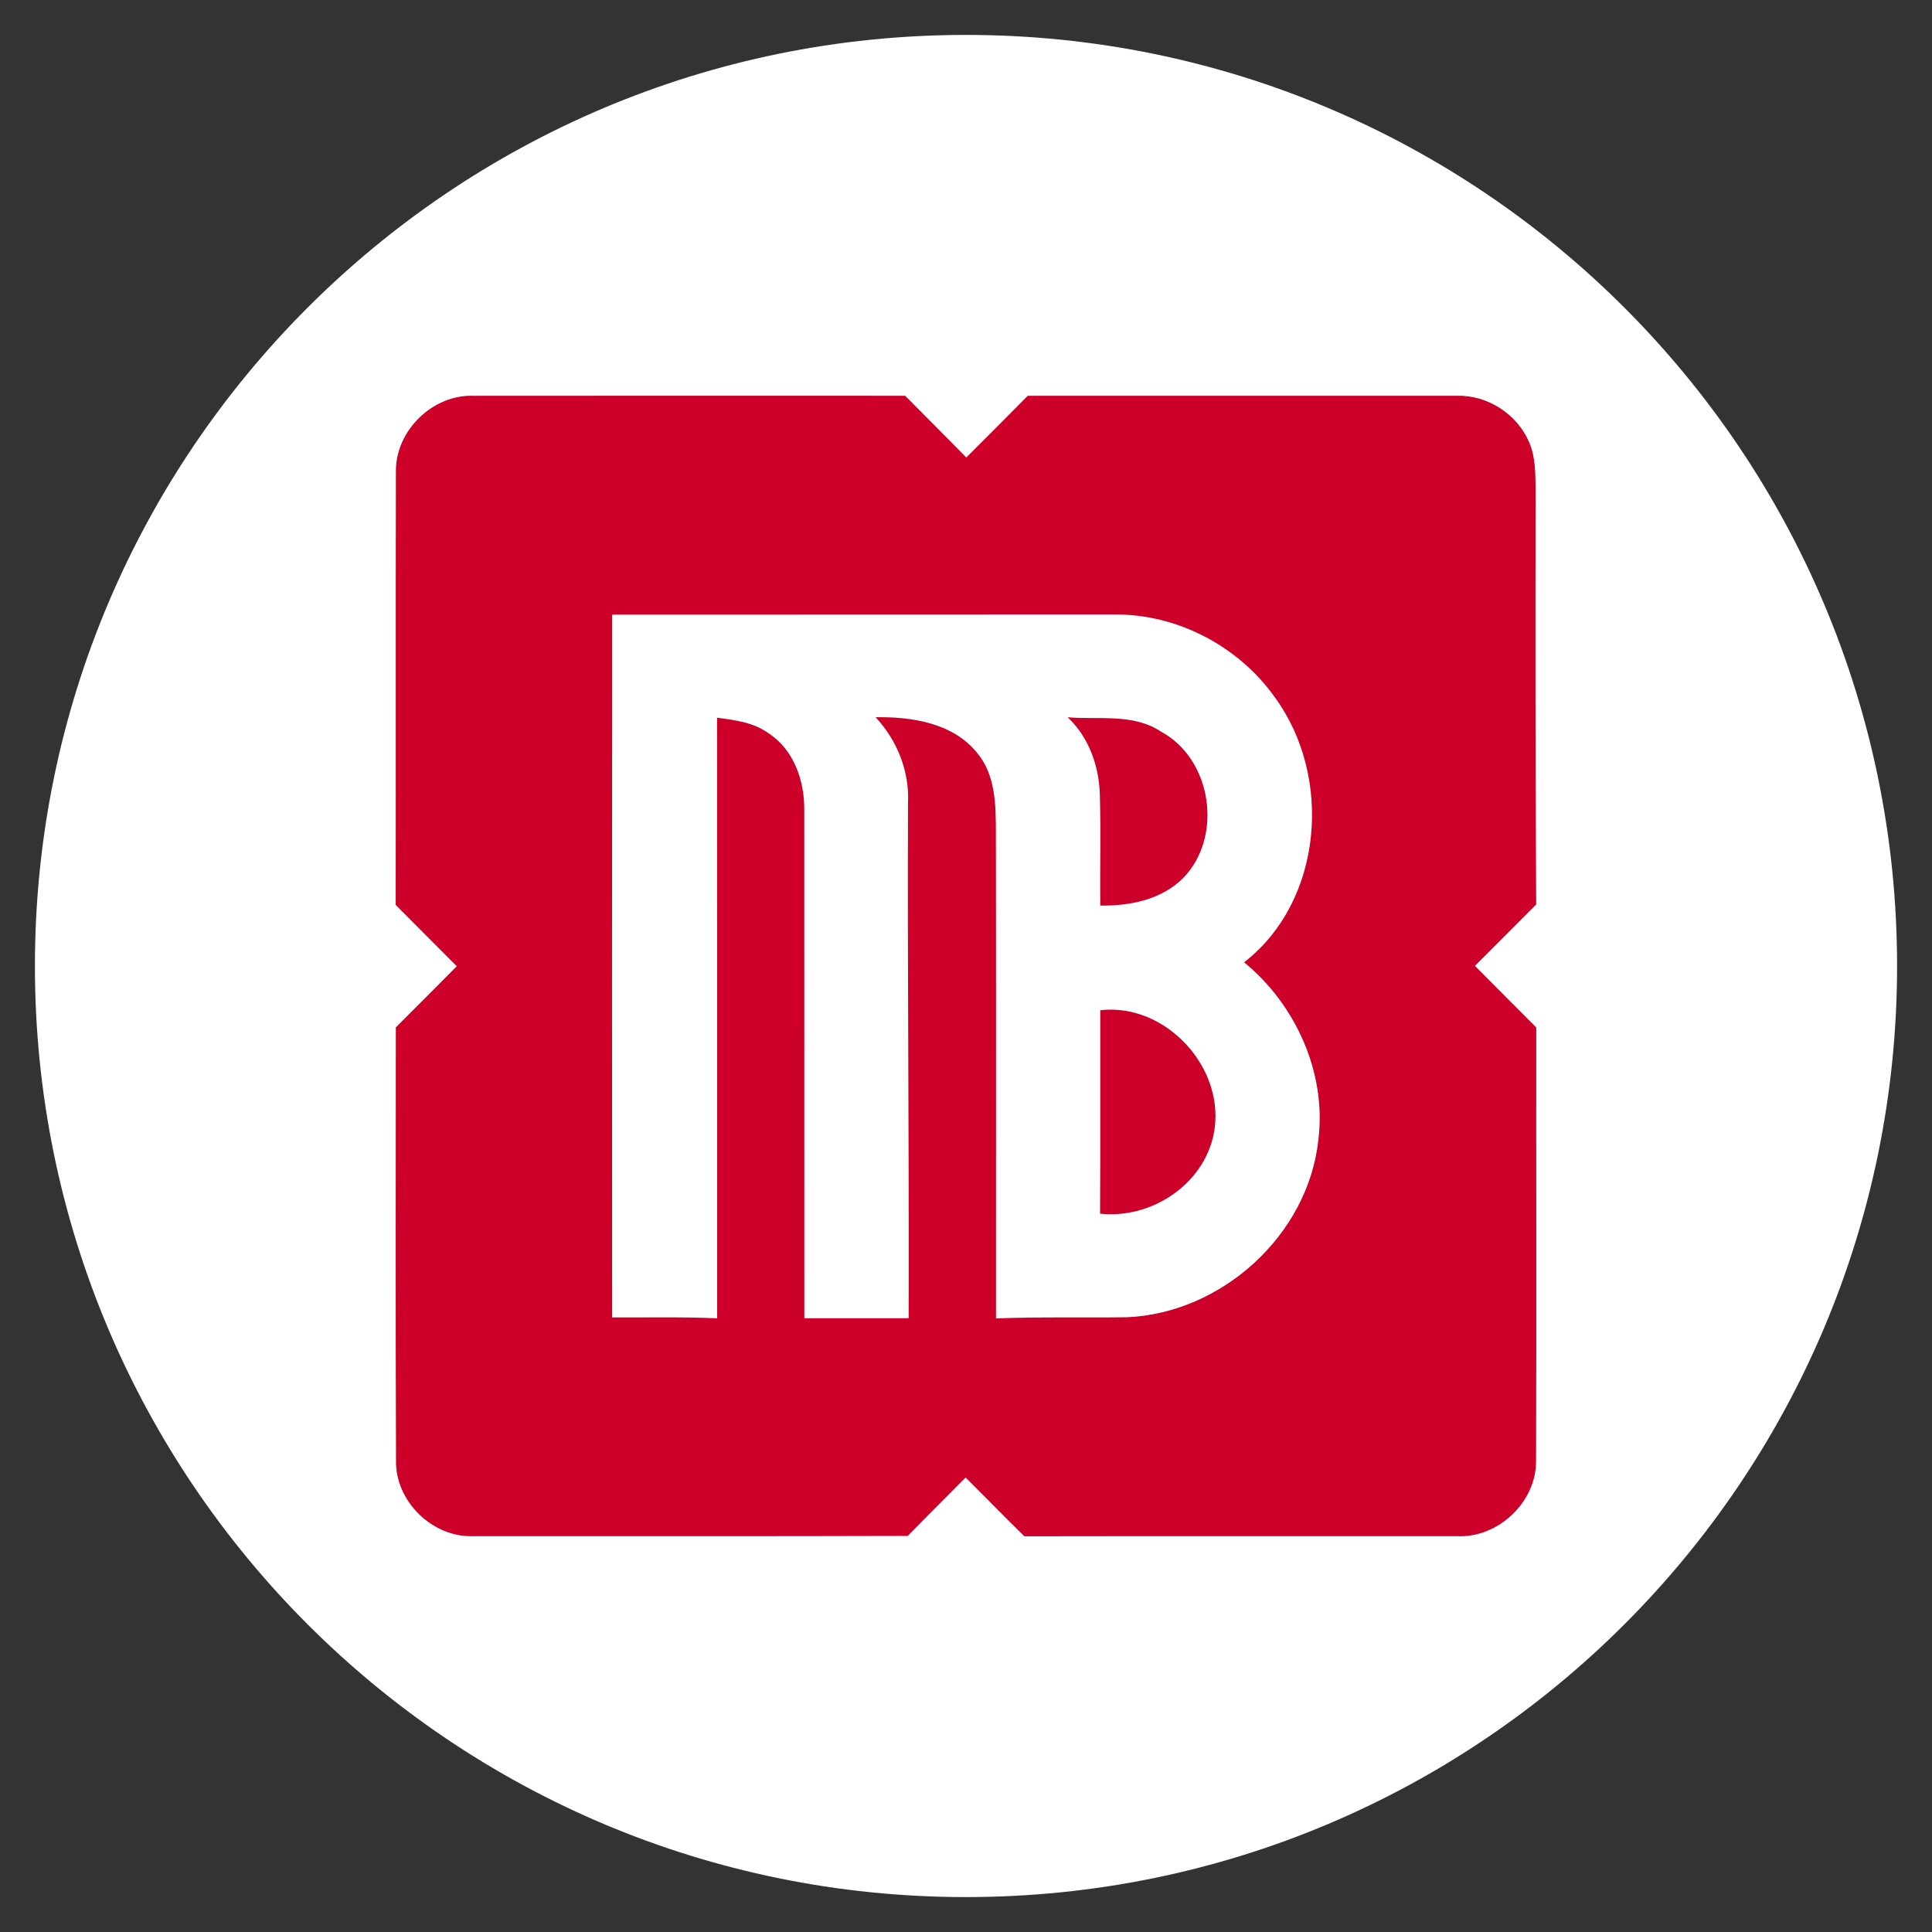 <?xml version="1.0" standalone="no"?>
<!-- Generator: Adobe Fireworks 10, Export SVG Extension by Aaron Beall (http://fireworks.abeall.com) . Version: 0.6.1  -->
<!DOCTYPE svg PUBLIC "-//W3C//DTD SVG 1.1//EN" "http://www.w3.org/Graphics/SVG/1.1/DTD/svg11.dtd">
<svg id="Untitled-P%E1gina%201" viewBox="0 0 83 83" style="background-color:#ffffff00" version="1.1"
	xmlns="http://www.w3.org/2000/svg" xmlns:xlink="http://www.w3.org/1999/xlink" xml:space="preserve"
	x="0px" y="0px" width="83px" height="83px"
>
	<rect x="0" y="0" width="83" height="83" fill="#333333" stroke="none"/>
	<g id="Capa%201">
		<g>
			<path id="Elipse" d="M 3 41.5 C 3 20.237 20.237 3 41.5 3 C 62.763 3 80 20.237 80 41.5 C 80 62.763 62.763 80 41.5 80 C 20.237 80 3 62.763 3 41.5 Z" stroke="#ffffff" stroke-width="3" fill="#ffffff"/>
			<g>
				<g>
					<path d="M 17.008 20.251 C 16.992 18.488 18.605 16.933 20.355 17.004 C 26.53 16.999 32.708 16.999 38.886 17.002 C 39.76 17.89 40.646 18.765 41.512 19.655 C 42.396 18.773 43.277 17.89 44.154 17.002 C 50.303 17.002 56.451 16.999 62.6 17.002 C 63.899 16.97 65.168 17.782 65.685 18.981 C 65.974 19.629 65.961 20.359 65.971 21.054 C 65.961 26.988 65.961 32.923 65.995 38.857 C 65.116 39.734 64.243 40.62 63.364 41.494 C 64.24 42.38 65.119 43.26 65.998 44.14 C 65.992 50.34 66.011 56.54 65.99 62.741 C 66.013 64.525 64.366 66.076 62.603 65.995 C 56.404 65.997 50.208 65.989 44.009 66 C 43.159 65.165 42.328 64.314 41.483 63.473 C 40.657 64.314 39.817 65.138 38.999 65.984 C 32.782 66.005 26.567 65.989 20.35 65.995 C 18.582 66.069 16.96 64.49 17.013 62.709 C 16.989 56.519 17.005 50.327 17.005 44.137 C 17.879 43.265 18.752 42.388 19.623 41.51 C 18.747 40.633 17.873 39.758 17 38.878 C 17.008 32.67 16.995 26.459 17.008 20.251 ZM 26.299 26.404 C 26.289 36.467 26.294 46.53 26.297 56.596 C 27.8 56.606 29.306 56.569 30.809 56.635 C 30.809 48.035 30.811 39.434 30.806 30.833 C 31.57 30.936 32.375 31.031 33.015 31.502 C 34.096 32.195 34.557 33.529 34.552 34.767 C 34.557 42.056 34.552 49.344 34.555 56.633 C 36.048 56.633 37.543 56.633 39.038 56.633 C 39.059 49.252 38.98 41.876 39.009 34.496 C 39.075 33.133 38.54 31.8 37.616 30.812 C 39.164 30.788 40.922 31.052 41.963 32.327 C 42.784 33.289 42.782 34.617 42.784 35.816 C 42.797 42.757 42.787 49.697 42.789 56.64 C 44.662 56.569 46.538 56.614 48.414 56.59 C 52.485 56.416 56.2 53.067 56.638 48.967 C 56.995 46.092 55.662 43.152 53.448 41.342 C 56.848 38.696 57.259 33.368 54.775 29.966 C 53.225 27.771 50.594 26.385 47.91 26.398 C 40.706 26.404 33.503 26.398 26.299 26.404 Z" fill="#cc0029"/>
				</g>
				<path d="M 45.867 30.815 C 47.218 30.928 48.697 30.635 49.896 31.442 C 52.071 32.625 52.556 35.953 50.827 37.724 C 49.893 38.654 48.537 38.925 47.267 38.904 C 47.252 37.313 47.296 35.718 47.249 34.127 C 47.215 32.899 46.772 31.666 45.867 30.815 Z" fill="#cc0029"/>
				<path d="M 47.267 43.399 C 50.106 43.073 52.703 45.926 52.141 48.722 C 51.695 50.914 49.432 52.38 47.259 52.14 C 47.278 49.225 47.262 46.314 47.267 43.399 Z" fill="#cc0029"/>
			</g>
		</g>
	</g>
</svg>